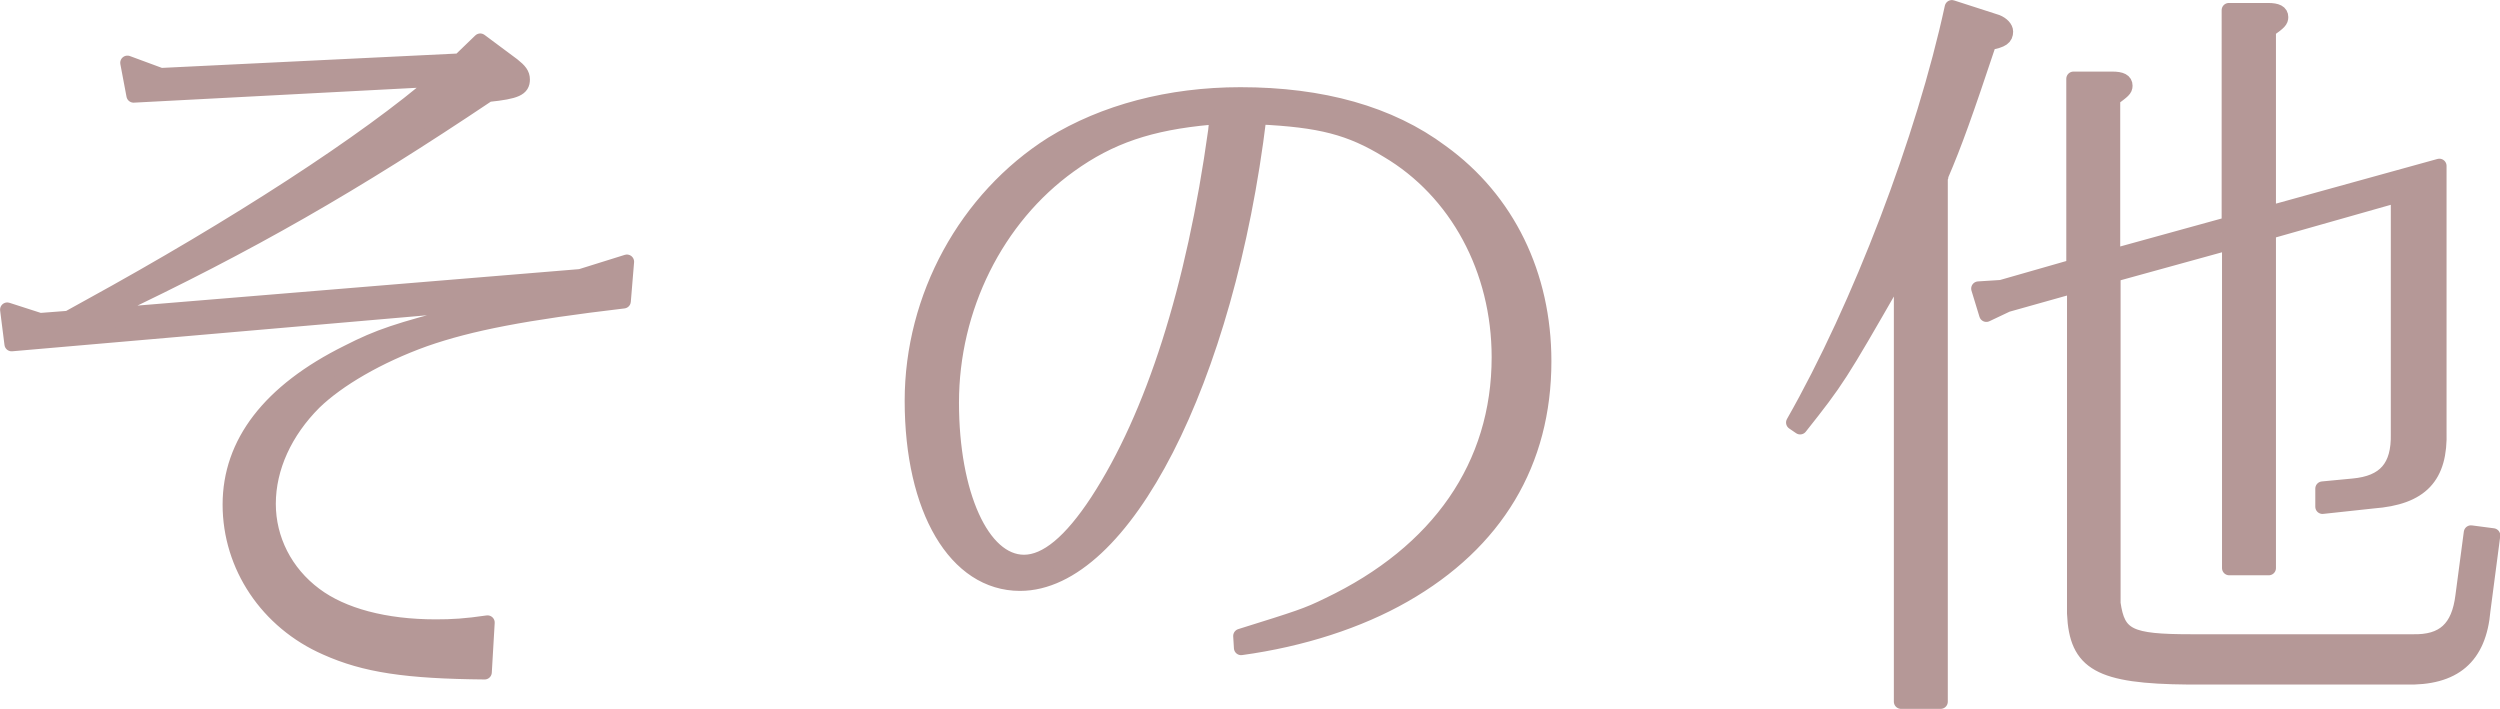 <svg version="1.1" id="レイヤー_1" xmlns="http://www.w3.org/2000/svg" x="0" y="0" width="68.87" height="19.54" style="enable-background:new 0 0 68.87 19.54" xml:space="preserve"><style>.st1{fill:#b59897;stroke:#b59897;stroke-width:.396;stroke-linecap:round;stroke-linejoin:round;stroke-miterlimit:10}</style><path class="st1" d="M2.44 8.45c4.03-2.21 7.66-4.56 9.62-6.26l-8.38.44-.17-.9.92.34 8.23-.4.57-.55.9.67c.19.15.27.25.27.4 0 .25-.17.34-.95.42C9.75 5.09 6.9 6.73 3.01 8.57l-.23.13 13.21-1.09 1.28-.4-.09 1.09c-2.71.32-4.22.61-5.48 1.05-1.28.46-2.39 1.11-3.04 1.74-.8.8-1.26 1.79-1.26 2.79 0 .97.46 1.89 1.28 2.5.76.57 1.93.88 3.32.88.46 0 .82-.02 1.43-.11l-.08 1.37c-2.16-.02-3.3-.19-4.37-.67-1.62-.71-2.65-2.25-2.65-3.95 0-1.7 1.09-3.13 3.25-4.2.86-.44 1.39-.61 3.09-1.05.13-.04.59-.17 1.13-.34L.32 9.48.2 8.53l.9.29.78-.06.56-.31zM34.17 17.52c1.6-.5 1.83-.57 2.42-.86 3.04-1.45 4.7-3.84 4.7-6.82 0-2.41-1.16-4.56-3.07-5.69-1.03-.63-1.85-.84-3.53-.92-.88 7.26-3.74 12.85-6.59 12.85-1.78 0-2.98-2.04-2.98-5.04 0-2.86 1.49-5.58 3.86-7.08 1.43-.88 3.23-1.36 5.19-1.36 2.25 0 4.12.52 5.54 1.58 1.83 1.32 2.83 3.4 2.83 5.77 0 2.79-1.32 5-3.86 6.45-1.24.71-2.81 1.22-4.49 1.45l-.02-.33zm-.84-14.28c-1.64.15-2.75.52-3.86 1.32-2.02 1.45-3.25 3.93-3.25 6.53 0 2.52.84 4.39 1.99 4.39.61 0 1.28-.55 2.02-1.68 1.53-2.35 2.65-5.86 3.25-10.2.02-.19.02-.23.04-.32v-.06l-.19.02zM52.36 7.38c-.08.19-.13.27-.17.36-1.51 2.63-1.57 2.73-2.6 4.03l-.19-.13C51.23 8.43 52.99 3.81 53.77.2l1.24.4c.15.06.25.17.25.27 0 .17-.1.25-.46.31-.65 1.95-.95 2.79-1.32 3.65 0 .04 0 .04-.02.08v14.42h-1.09V7.38zm9.05-7.1h1.07c.25 0 .36.06.36.19 0 .1-.04.15-.34.36v5.04l4.7-1.3v7.31c.04 1.26-.5 1.83-1.83 1.93l-1.39.15v-.5l.84-.08c.88-.08 1.26-.52 1.24-1.43V5.38L62.5 6.39v9.26h-1.09V6.69l-3.19.88v9.05c.13.9.44 1.05 2.14 1.05h6.11c.84.02 1.26-.36 1.37-1.26l.23-1.74.61.08-.27 2.06c-.11 1.3-.8 1.89-2.16 1.85h-5.96c-2.46-.02-3.09-.38-3.15-1.76V7.88l-1.85.52-.57.27-.22-.72.63-.04 1.99-.57V2.17h1.07c.25 0 .36.06.36.19 0 .11-.06.15-.34.36v4.33l3.19-.88V.28z"/></svg>